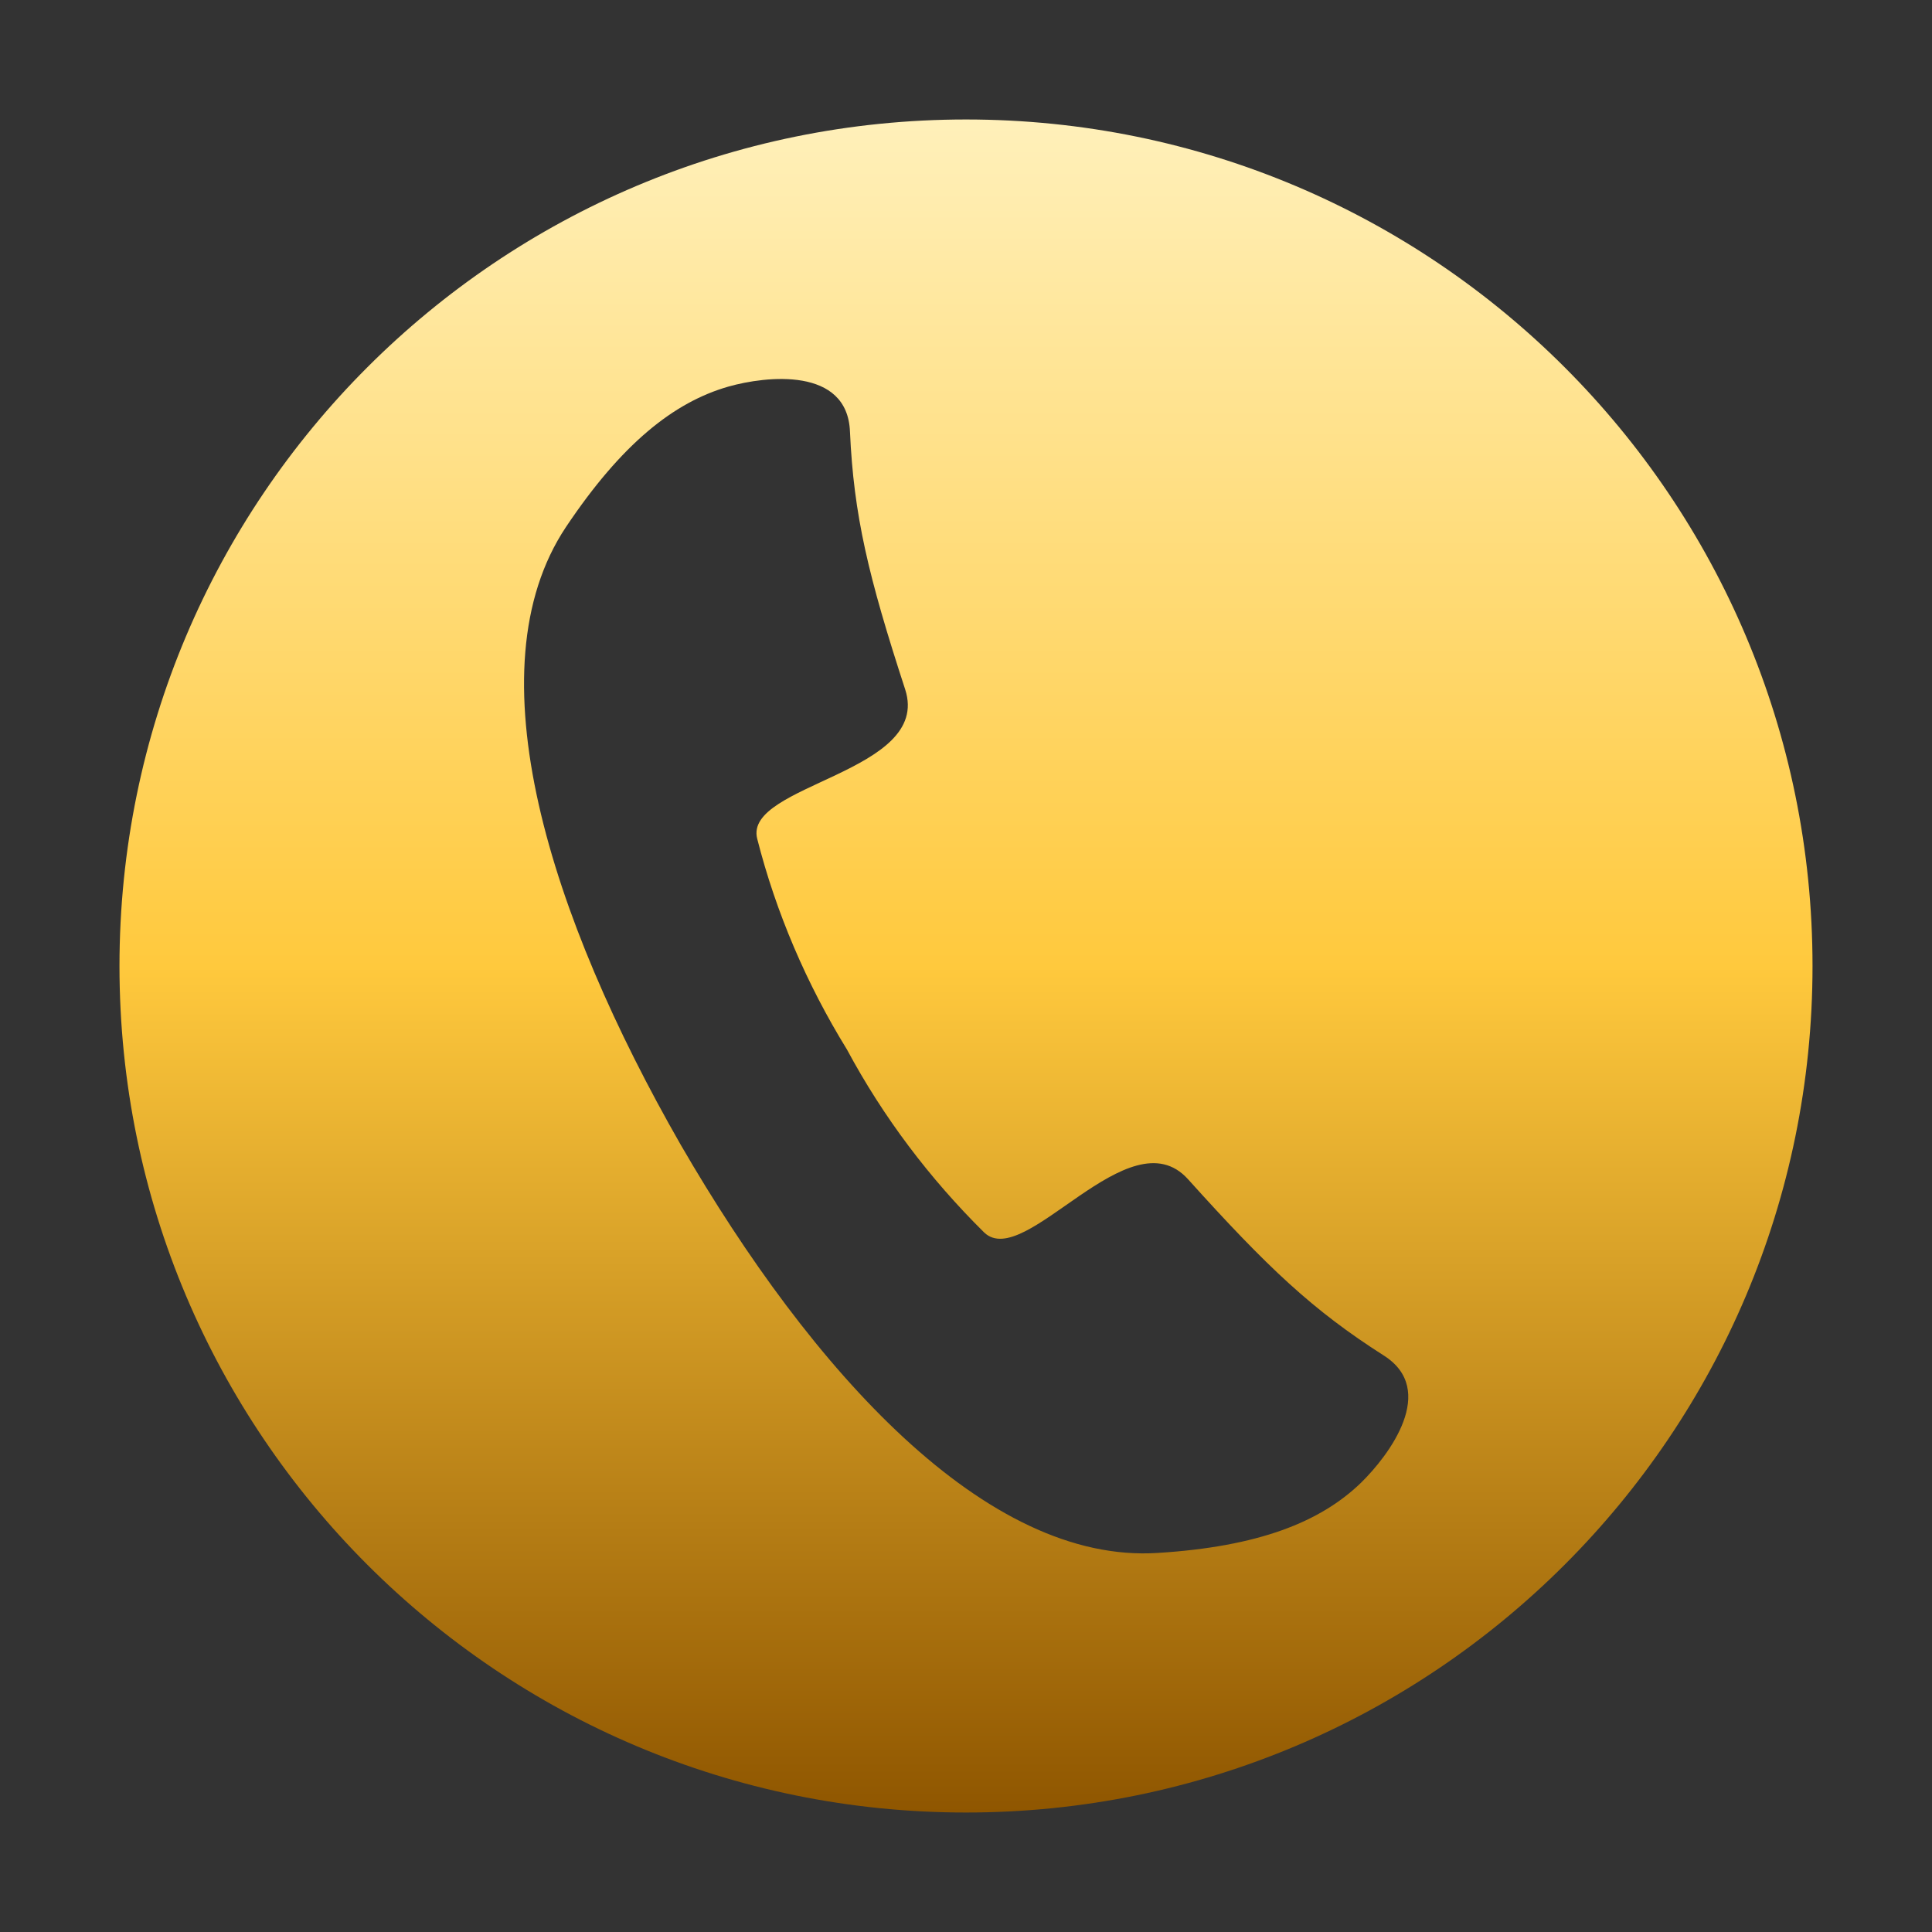 <svg width="38" height="38" viewBox="0 0 38 38" fill="none" xmlns="http://www.w3.org/2000/svg">
<rect x="0" y="0" width="38" height="38" fill="#333333" stroke="none"/>
<path d="M19 2.35C9.799 2.35 2.35 9.799 2.35 19C2.35 28.201 9.799 35.65 19 35.65C28.201 35.65 35.65 28.201 35.65 19C35.65 9.799 28.201 2.35 19 2.35ZM26.77 29.163C25.968 29.94 24.747 30.421 22.774 30.544C19.395 30.766 15.966 26.967 13.388 22.515C10.823 18.038 9.257 13.179 11.131 10.367C12.229 8.726 13.253 7.912 14.326 7.604C15.066 7.394 16.669 7.209 16.718 8.492C16.792 10.132 17.076 11.329 17.804 13.561C18.334 15.201 14.622 15.423 14.893 16.496C15.263 17.952 15.867 19.358 16.657 20.64C17.372 21.972 18.285 23.181 19.358 24.242C20.159 25.006 22.207 21.911 23.366 23.193C24.932 24.932 25.82 25.771 27.214 26.659C28.287 27.337 27.325 28.62 26.77 29.163Z" fill="url(#paint0_linear_1513_3441)"/>
<defs>
<linearGradient id="paint0_linear_1513_3441" x1="19" y1="2.35" x2="19" y2="35.65" gradientUnits="userSpaceOnUse">
<stop stop-color="#FFF0BA"/>
<stop offset="0.5" stop-color="#FFC93D"/>
<stop offset="1" stop-color="#8F5600"/>
</linearGradient>
</defs>
</svg>
